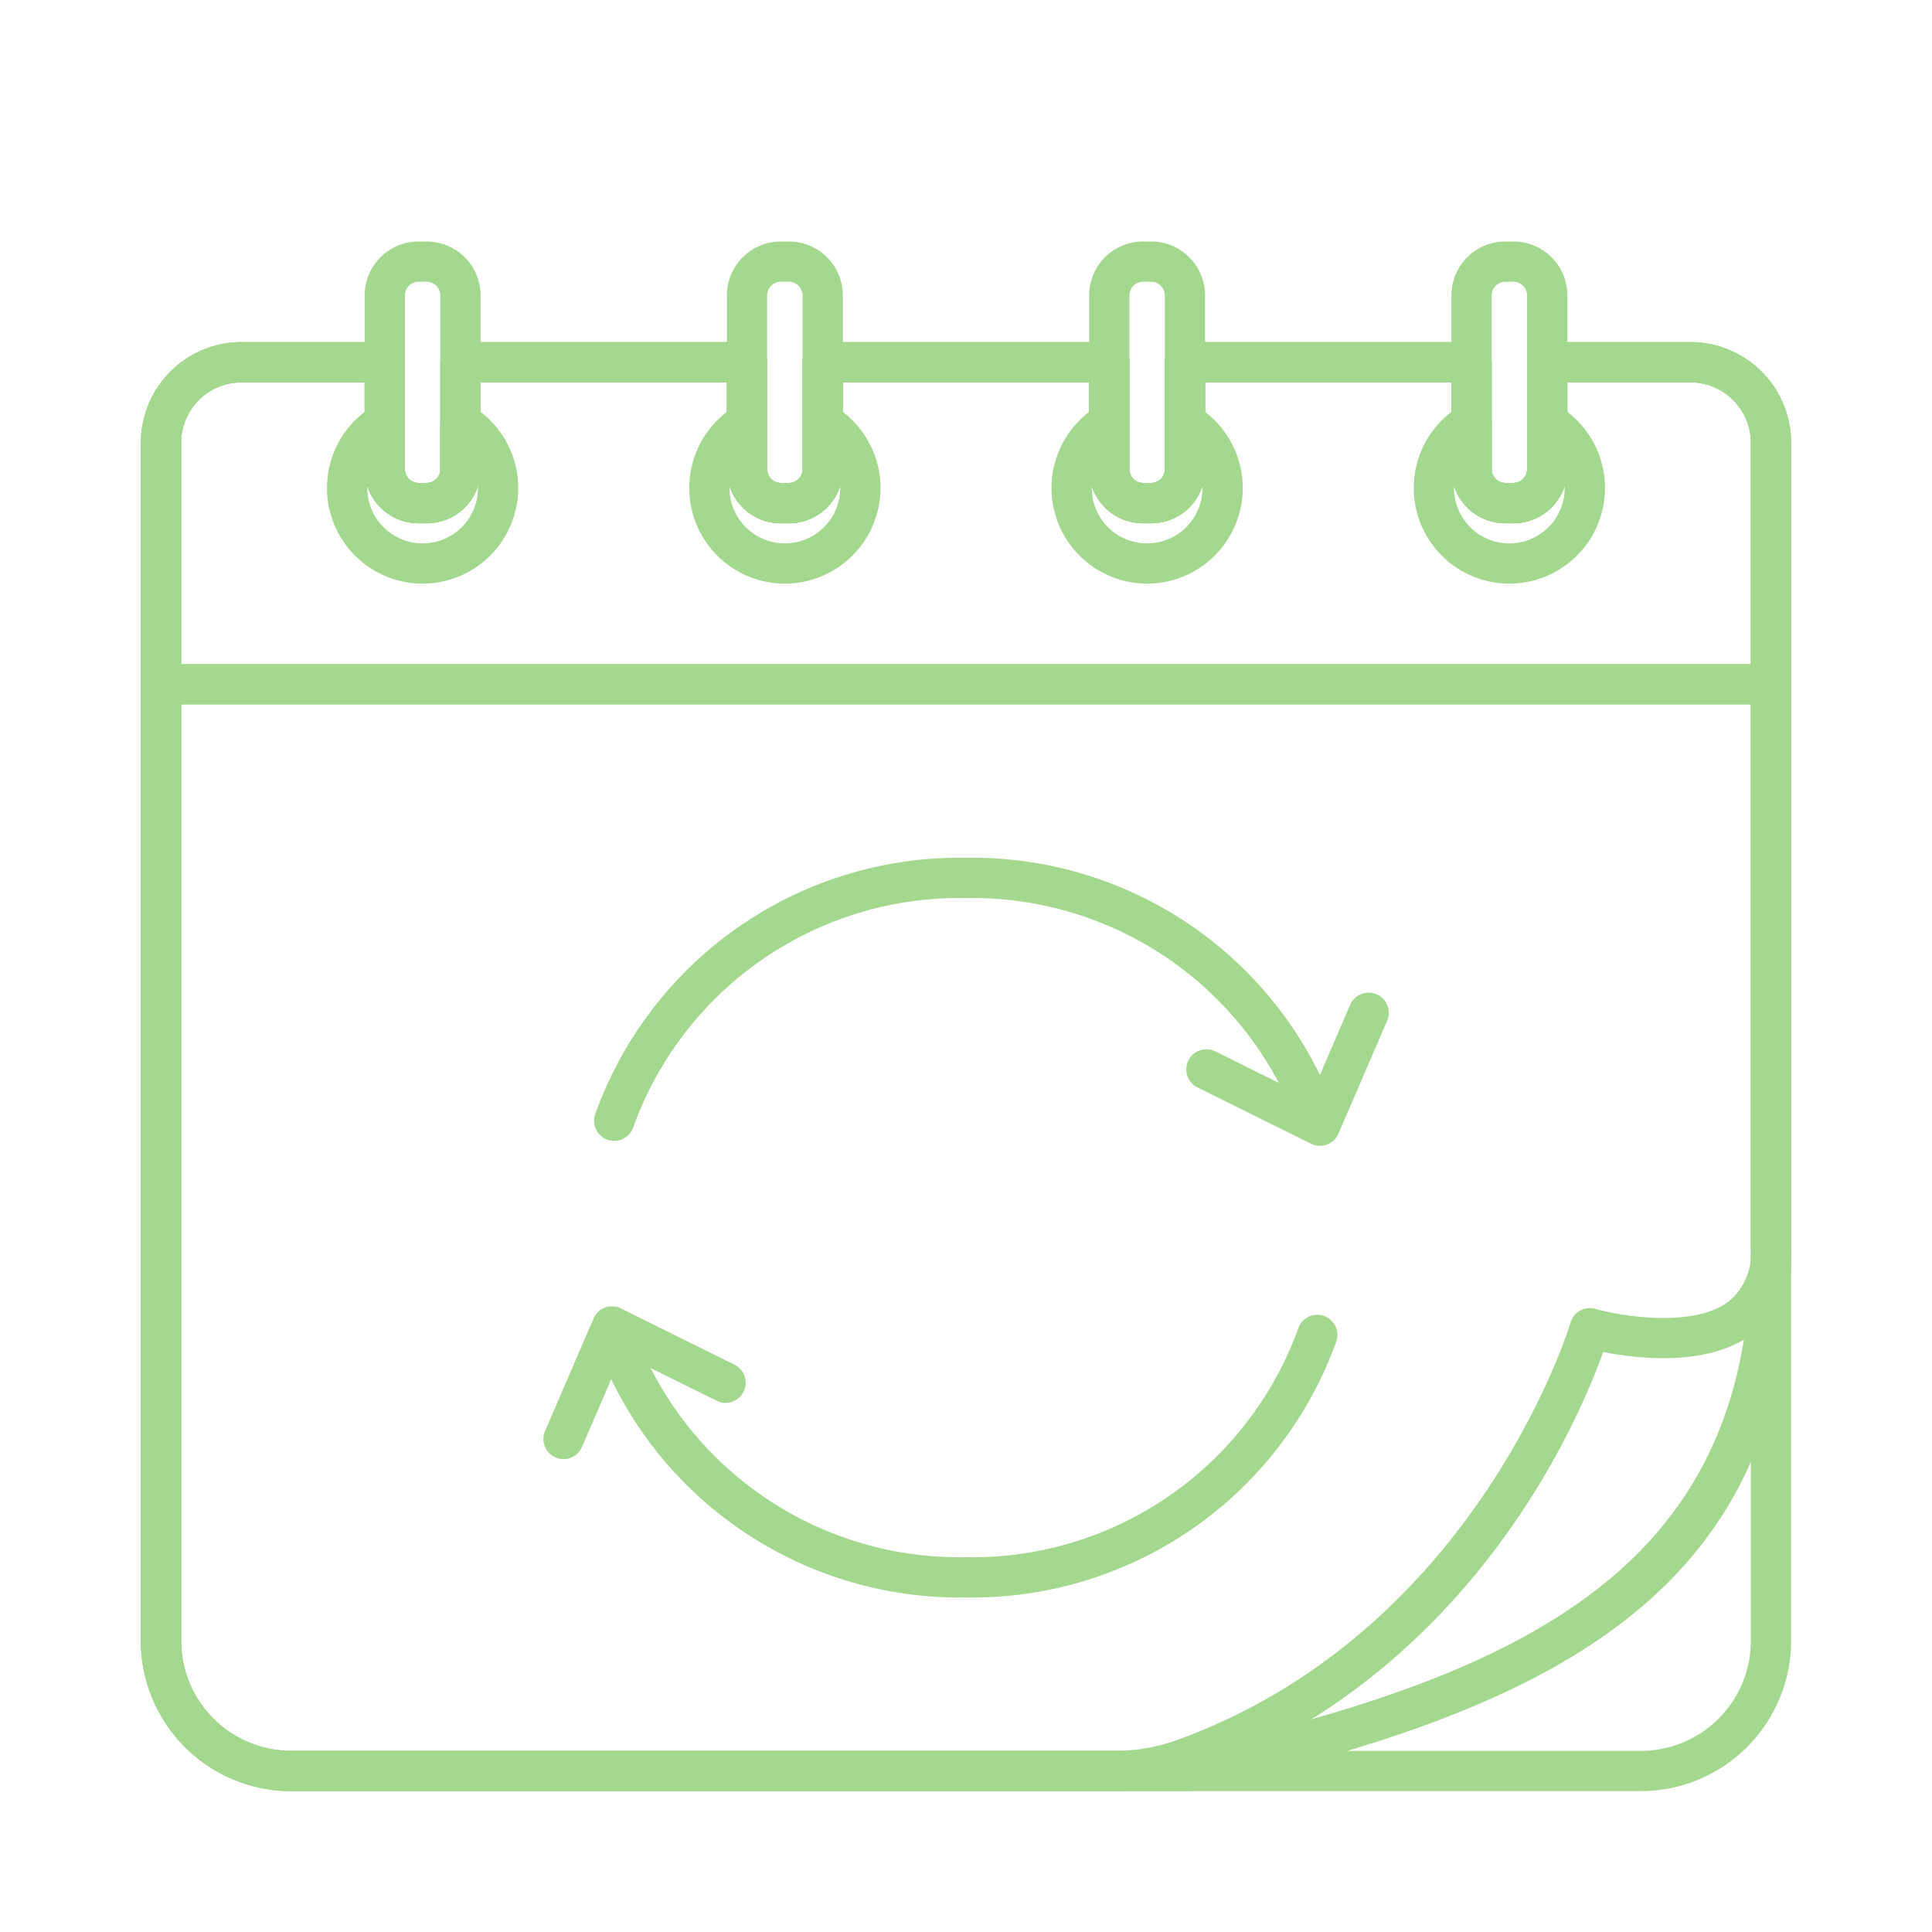 <?xml version="1.0" encoding="UTF-8"?>
<svg xmlns="http://www.w3.org/2000/svg" xmlns:xlink="http://www.w3.org/1999/xlink" version="1.1" width="512" height="512" x="0" y="0" viewBox="0 0 96 96" style="enable-background:new 0 0 512 512" xml:space="preserve" class="">
  <g>
    <g data-name="Layer 10">
      <path d="M65.462 56.69a1.002 1.002 0 0 1-.947-.68A17.219 17.219 0 0 0 47.99 44.625 17.219 17.219 0 0 0 31.468 56.01a1 1 0 0 1-1.895-.641 19.217 19.217 0 0 1 18.418-12.746A19.217 19.217 0 0 1 66.41 55.37a1 1 0 0 1-.627 1.268.988.988 0 0 1-.32.053ZM47.991 79.376A19.217 19.217 0 0 1 29.573 66.63a1 1 0 0 1 1.895-.642A17.219 17.219 0 0 0 47.99 77.376 17.219 17.219 0 0 0 64.515 65.99a1 1 0 0 1 1.894.641 19.217 19.217 0 0 1-18.418 12.746Z" fill="#a4d88f" opacity="1" data-original="#000000" class=""></path>
      <path d="M65.588 56.934a1 1 0 0 1-.444-.104l-5.642-2.795a1 1 0 1 1 .889-1.792l4.696 2.327 1.995-4.623a1 1 0 1 1 1.836.792l-2.412 5.591a.998.998 0 0 1-.918.604ZM27.999 72.503a1 1 0 0 1-.917-1.396l2.412-5.591a1 1 0 0 1 1.362-.5l5.642 2.795a1 1 0 1 1-.889 1.792l-4.696-2.327-1.995 4.623a1 1 0 0 1-.919.604Z" fill="#a4d88f" opacity="1" data-original="#000000" class=""></path>
      <path d="M59 89H14.47A7.478 7.478 0 0 1 7 81.53V22a5.006 5.006 0 0 1 5-5h7.12a1 1 0 0 1 1 1v5.33a.684.684 0 0 0 .68.67h.4a.684.684 0 0 0 .68-.67V18a1 1 0 0 1 1-1h14.24a1 1 0 0 1 1 1v5.33a.684.684 0 0 0 .68.67h.4a.684.684 0 0 0 .68-.67V18a1 1 0 0 1 1-1h14.24a1 1 0 0 1 1 1v5.33a.684.684 0 0 0 .68.67h.4a.684.684 0 0 0 .68-.67V18a1 1 0 0 1 1-1h14.24a1 1 0 0 1 1 1v5.33a.684.684 0 0 0 .68.67h.4a.684.684 0 0 0 .68-.67V18a1 1 0 0 1 1-1H84a5.006 5.006 0 0 1 5 5v40c0 16.952-11.396 22.89-29.783 26.976A.981.981 0 0 1 59 89ZM12 19a3.003 3.003 0 0 0-3 3v59.53A5.476 5.476 0 0 0 14.47 87h44.42C76.247 83.13 87 77.584 87 62V22a3.003 3.003 0 0 0-3-3h-6.12v4.33A2.678 2.678 0 0 1 75.2 26h-.4a2.678 2.678 0 0 1-2.68-2.67V19H59.88v4.33A2.678 2.678 0 0 1 57.2 26h-.4a2.678 2.678 0 0 1-2.68-2.67V19H41.88v4.33A2.678 2.678 0 0 1 39.2 26h-.4a2.678 2.678 0 0 1-2.68-2.67V19H23.88v4.33A2.678 2.678 0 0 1 21.2 26h-.4a2.678 2.678 0 0 1-2.68-2.67V19Z" fill="#a4d88f" opacity="1" data-original="#000000" class=""></path>
      <path d="M55.4 89H14.47A7.478 7.478 0 0 1 7 81.53V22a5.006 5.006 0 0 1 5-5h7.12a1 1 0 0 1 1 1v5.33a.684.684 0 0 0 .68.67h.4a.684.684 0 0 0 .68-.67V18a1 1 0 0 1 1-1h14.24a1 1 0 0 1 1 1v5.33a.684.684 0 0 0 .68.67h.4a.684.684 0 0 0 .68-.67V18a1 1 0 0 1 1-1h14.24a1 1 0 0 1 1 1v5.33a.684.684 0 0 0 .68.67h.4a.684.684 0 0 0 .68-.67V18a1 1 0 0 1 1-1h14.24a1 1 0 0 1 1 1v5.33a.684.684 0 0 0 .68.67h.4a.684.684 0 0 0 .68-.67V18a1 1 0 0 1 1-1H84a5.006 5.006 0 0 1 5 5v40a5.032 5.032 0 0 1-1.901 4.267c-2.22 1.675-5.76 1.246-7.438.913-1.255 3.506-6.622 16.1-20.429 21.14A11.109 11.109 0 0 1 55.4 89ZM12 19a3.003 3.003 0 0 0-3 3v59.53A5.476 5.476 0 0 0 14.47 87H55.4a9.12 9.12 0 0 0 3.146-.56c14.836-5.414 19.45-20.57 19.495-20.722a.996.996 0 0 1 1.232-.68c1.24.35 4.854.968 6.622-.369A3.106 3.106 0 0 0 87 62V22a3.003 3.003 0 0 0-3-3h-6.12v4.33A2.678 2.678 0 0 1 75.2 26h-.4a2.678 2.678 0 0 1-2.68-2.67V19H59.88v4.33A2.678 2.678 0 0 1 57.2 26h-.4a2.678 2.678 0 0 1-2.68-2.67V19H41.88v4.33A2.678 2.678 0 0 1 39.2 26h-.4a2.678 2.678 0 0 1-2.68-2.67V19H23.88v4.33A2.678 2.678 0 0 1 21.2 26h-.4a2.678 2.678 0 0 1-2.68-2.67V19Z" fill="#a4d88f" opacity="1" data-original="#000000" class=""></path>
      <path d="M81.535 89h-67.07A7.474 7.474 0 0 1 7 81.535V34a1 1 0 0 1 1-1h80a1 1 0 0 1 1 1v47.535A7.474 7.474 0 0 1 81.535 89ZM9 35v46.535A5.471 5.471 0 0 0 14.465 87h67.07A5.471 5.471 0 0 0 87 81.535V35Z" fill="#a4d88f" opacity="1" data-original="#000000" class=""></path>
      <path d="M88 35H8a1 1 0 0 1-1-1V22a5.006 5.006 0 0 1 5-5h7.12a1 1 0 0 1 1 1v5.33a.684.684 0 0 0 .68.67h.4a.684.684 0 0 0 .68-.67V18a1 1 0 0 1 1-1h14.24a1 1 0 0 1 1 1v5.33a.684.684 0 0 0 .68.67h.4a.684.684 0 0 0 .68-.67V18a1 1 0 0 1 1-1h14.24a1 1 0 0 1 1 1v5.33a.684.684 0 0 0 .68.67h.4a.684.684 0 0 0 .68-.67V18a1 1 0 0 1 1-1h14.24a1 1 0 0 1 1 1v5.33a.684.684 0 0 0 .68.67h.4a.684.684 0 0 0 .68-.67V18a1 1 0 0 1 1-1H84a5.006 5.006 0 0 1 5 5v12a1 1 0 0 1-1 1ZM9 33h78V22a3.003 3.003 0 0 0-3-3h-6.12v4.33A2.678 2.678 0 0 1 75.2 26h-.4a2.678 2.678 0 0 1-2.68-2.67V19H59.88v4.33A2.678 2.678 0 0 1 57.2 26h-.4a2.678 2.678 0 0 1-2.68-2.67V19H41.88v4.33A2.678 2.678 0 0 1 39.2 26h-.4a2.678 2.678 0 0 1-2.68-2.67V19H23.88v4.33A2.678 2.678 0 0 1 21.2 26h-.4a2.678 2.678 0 0 1-2.68-2.67V19H12a3.003 3.003 0 0 0-3 3Z" fill="#a4d88f" opacity="1" data-original="#000000" class=""></path>
      <path d="M75.2 26h-.4a2.678 2.678 0 0 1-2.68-2.67v-8.66A2.678 2.678 0 0 1 74.8 12h.4a2.678 2.678 0 0 1 2.68 2.67v8.66A2.678 2.678 0 0 1 75.2 26Zm-.4-12a.684.684 0 0 0-.68.67v8.66a.684.684 0 0 0 .68.67h.4a.684.684 0 0 0 .68-.67v-8.66a.684.684 0 0 0-.68-.67Z" fill="#a4d88f" opacity="1" data-original="#000000" class=""></path>
      <path d="M75 29a4.753 4.753 0 0 1-2.382-8.865A1 1 0 0 1 74.12 21v2.33a.684.684 0 0 0 .68.67h.4a.684.684 0 0 0 .68-.67V21a1 1 0 0 1 1.502-.865A4.753 4.753 0 0 1 75 29Zm-2.748-4.843-.002.093a2.75 2.75 0 0 0 5.5 0l-.002-.093A2.682 2.682 0 0 1 75.2 26h-.4a2.682 2.682 0 0 1-2.548-1.843ZM57.2 26h-.4a2.678 2.678 0 0 1-2.68-2.67v-8.66A2.678 2.678 0 0 1 56.8 12h.4a2.678 2.678 0 0 1 2.68 2.67v8.66A2.678 2.678 0 0 1 57.2 26Zm-.4-12a.684.684 0 0 0-.68.67v8.66a.684.684 0 0 0 .68.67h.4a.684.684 0 0 0 .68-.67v-8.66a.684.684 0 0 0-.68-.67Z" fill="#a4d88f" opacity="1" data-original="#000000" class=""></path>
      <path d="M57 29a4.753 4.753 0 0 1-2.382-8.865A1 1 0 0 1 56.12 21v2.33a.684.684 0 0 0 .68.67h.4a.684.684 0 0 0 .68-.67V21a1 1 0 0 1 1.502-.865A4.753 4.753 0 0 1 57 29Zm-2.748-4.843-.002.093a2.75 2.75 0 0 0 5.5 0l-.002-.093A2.682 2.682 0 0 1 57.2 26h-.4a2.682 2.682 0 0 1-2.548-1.843ZM39.2 26h-.4a2.678 2.678 0 0 1-2.68-2.67v-8.66A2.678 2.678 0 0 1 38.8 12h.4a2.678 2.678 0 0 1 2.68 2.67v8.66A2.678 2.678 0 0 1 39.2 26Zm-.4-12a.684.684 0 0 0-.68.67v8.66a.684.684 0 0 0 .68.67h.4a.684.684 0 0 0 .68-.67v-8.66a.684.684 0 0 0-.68-.67Z" fill="#a4d88f" opacity="1" data-original="#000000" class=""></path>
      <path d="M39 29a4.753 4.753 0 0 1-2.382-8.865A1 1 0 0 1 38.12 21v2.33a.684.684 0 0 0 .68.67h.4a.684.684 0 0 0 .68-.67V21a1 1 0 0 1 1.502-.865A4.753 4.753 0 0 1 39 29Zm-2.748-4.843-.002.093a2.75 2.75 0 0 0 5.5 0l-.002-.093A2.682 2.682 0 0 1 39.2 26h-.4a2.682 2.682 0 0 1-2.548-1.843ZM21.2 26h-.4a2.678 2.678 0 0 1-2.68-2.67v-8.66A2.678 2.678 0 0 1 20.8 12h.4a2.678 2.678 0 0 1 2.68 2.67v8.66A2.678 2.678 0 0 1 21.2 26Zm-.4-12a.684.684 0 0 0-.68.67v8.66a.684.684 0 0 0 .68.67h.4a.684.684 0 0 0 .68-.67v-8.66a.684.684 0 0 0-.68-.67Z" fill="#a4d88f" opacity="1" data-original="#000000" class=""></path>
      <path d="M21 29a4.753 4.753 0 0 1-2.382-8.865A1 1 0 0 1 20.12 21v2.33a.684.684 0 0 0 .68.67h.4a.684.684 0 0 0 .68-.67V21a1 1 0 0 1 1.502-.865A4.753 4.753 0 0 1 21 29Zm-2.748-4.843-.002.093a2.75 2.75 0 0 0 5.5 0l-.002-.093A2.682 2.682 0 0 1 21.2 26h-.4a2.682 2.682 0 0 1-2.548-1.843Z" fill="#a4d88f" opacity="1" data-original="#000000" class=""></path>
    </g>
  </g>
</svg>
